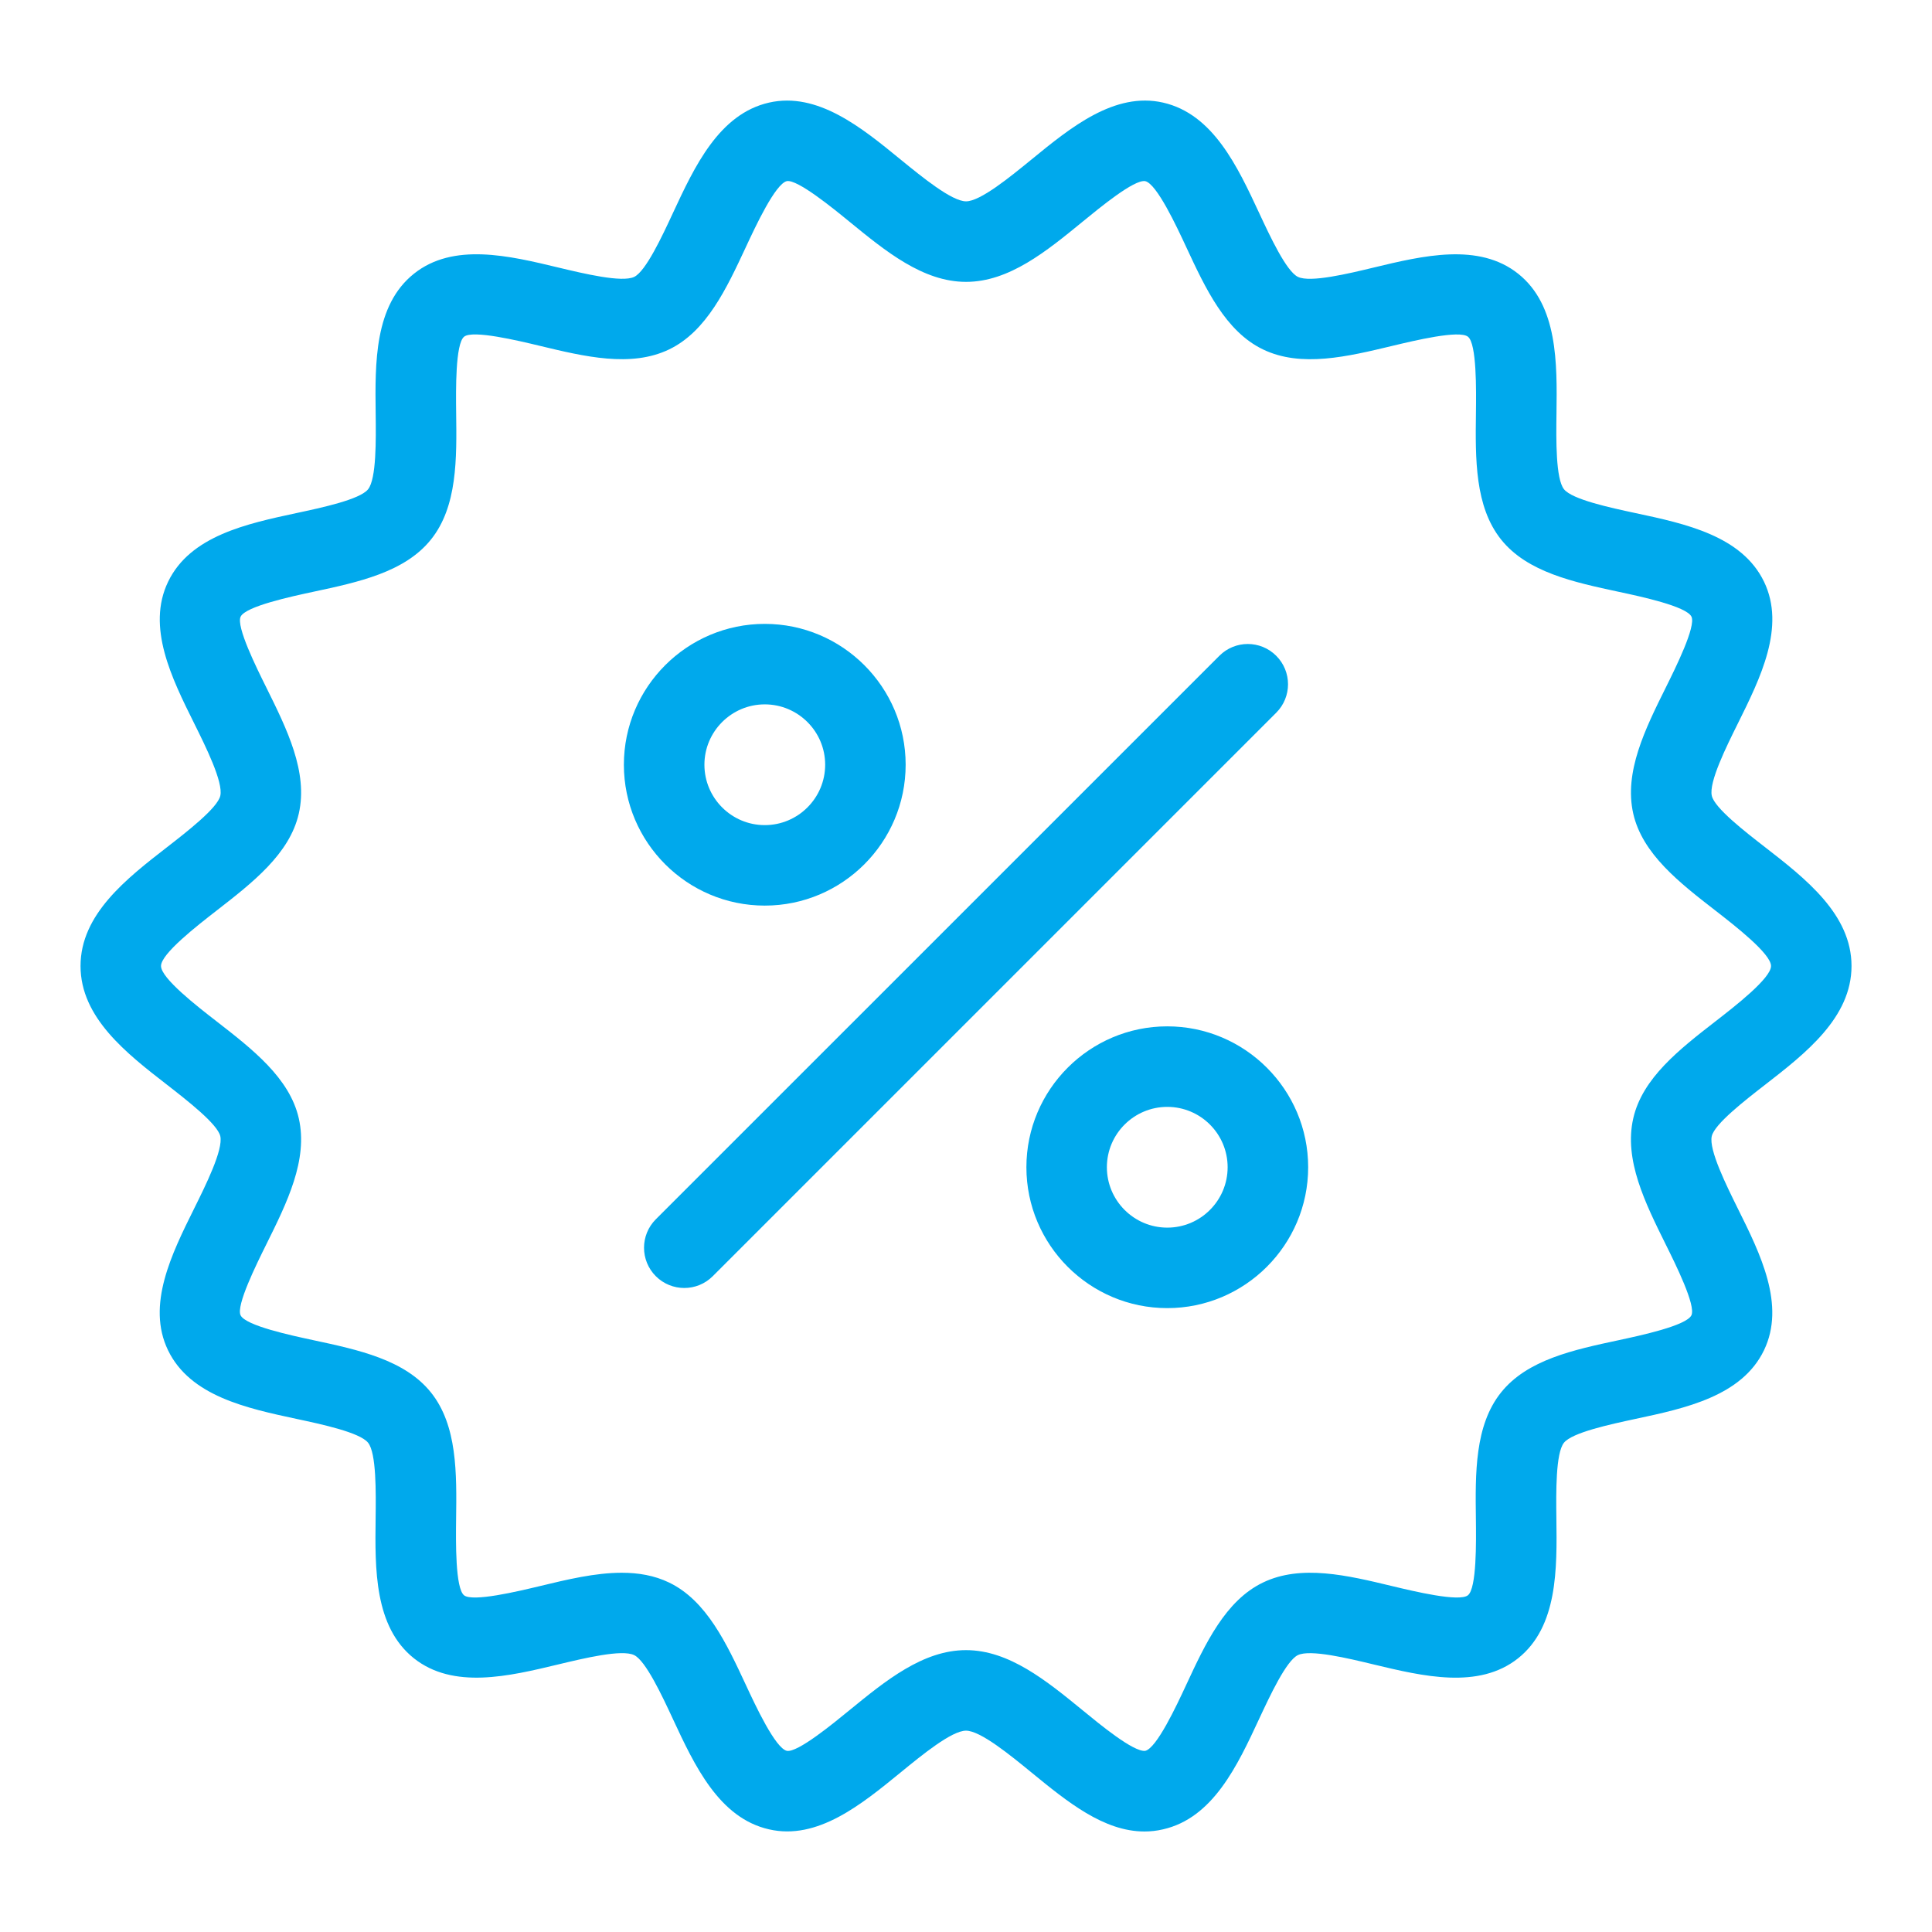 <?xml version="1.0" encoding="UTF-8"?> <svg xmlns="http://www.w3.org/2000/svg" width="38" height="38" viewBox="0 0 38 38" fill="none"><path d="M22.51 36.023C21.707 36.023 20.989 35.436 20.292 34.866C19.866 34.517 19.282 34.04 19 34.04C18.719 34.04 18.135 34.517 17.709 34.866C16.945 35.49 16.079 36.2 15.126 35.981C14.142 35.758 13.66 34.723 13.235 33.81C13.023 33.354 12.701 32.664 12.473 32.554C12.231 32.435 11.479 32.618 10.981 32.737C10.012 32.97 8.915 33.233 8.139 32.615C7.361 31.993 7.375 30.86 7.388 29.861C7.394 29.352 7.404 28.583 7.24 28.377C7.078 28.174 6.328 28.014 5.832 27.908C4.852 27.698 3.741 27.46 3.305 26.558C2.876 25.669 3.377 24.661 3.818 23.772C4.047 23.311 4.393 22.614 4.333 22.347C4.278 22.108 3.682 21.645 3.288 21.338C2.489 20.719 1.584 20.016 1.584 19C1.584 17.983 2.489 17.281 3.288 16.661C3.682 16.355 4.278 15.892 4.333 15.652C4.394 15.385 4.048 14.688 3.819 14.227C3.377 13.338 2.877 12.331 3.307 11.441C3.742 10.539 4.853 10.301 5.833 10.091C6.329 9.985 7.079 9.825 7.24 9.623C7.405 9.416 7.395 8.646 7.389 8.137C7.376 7.138 7.362 6.006 8.141 5.384C8.916 4.765 10.014 5.029 10.982 5.262C11.481 5.381 12.232 5.562 12.474 5.446C12.703 5.335 13.024 4.646 13.236 4.189C13.661 3.276 14.142 2.242 15.126 2.018C16.079 1.802 16.946 2.509 17.709 3.134C18.136 3.482 18.72 3.96 19.001 3.96C19.282 3.96 19.866 3.482 20.292 3.134C21.056 2.509 21.922 1.801 22.876 2.018C23.86 2.242 24.341 3.277 24.766 4.189C24.979 4.646 25.3 5.336 25.529 5.446C25.771 5.563 26.522 5.382 27.02 5.262C27.988 5.029 29.086 4.766 29.862 5.385C30.641 6.007 30.627 7.139 30.614 8.138C30.607 8.647 30.598 9.417 30.762 9.623C30.924 9.825 31.673 9.986 32.169 10.092C33.15 10.301 34.26 10.539 34.696 11.441C35.125 12.331 34.624 13.338 34.183 14.227C33.954 14.688 33.608 15.385 33.669 15.652C33.723 15.892 34.319 16.355 34.714 16.661C35.512 17.281 36.417 17.983 36.417 19C36.417 20.016 35.512 20.719 34.713 21.339C34.319 21.645 33.723 22.107 33.668 22.348C33.608 22.615 33.954 23.312 34.182 23.773C34.624 24.662 35.124 25.669 34.695 26.559C34.259 27.461 33.149 27.699 32.168 27.908C31.672 28.015 30.923 28.175 30.761 28.377C30.597 28.583 30.606 29.353 30.612 29.863C30.625 30.861 30.639 31.993 29.861 32.615C29.085 33.234 27.987 32.97 27.019 32.738C26.521 32.618 25.769 32.436 25.528 32.554C25.299 32.664 24.978 33.354 24.765 33.81C24.34 34.724 23.859 35.758 22.875 35.981C22.752 36.01 22.63 36.023 22.51 36.023ZM12.228 30.934C12.556 30.934 12.871 30.987 13.161 31.127C13.898 31.483 14.291 32.326 14.671 33.142C14.859 33.546 15.25 34.386 15.477 34.437C15.688 34.474 16.376 33.909 16.706 33.639C17.418 33.057 18.154 32.456 19 32.456C19.847 32.456 20.583 33.058 21.294 33.639C21.624 33.909 22.292 34.463 22.525 34.437C22.751 34.385 23.142 33.546 23.33 33.142C23.709 32.326 24.102 31.483 24.84 31.127C25.59 30.765 26.504 30.985 27.388 31.198C27.814 31.3 28.701 31.513 28.872 31.377C29.046 31.239 29.034 30.322 29.029 29.882C29.017 28.975 29.005 28.037 29.523 27.389C30.038 26.744 30.952 26.549 31.836 26.36C32.269 26.267 33.169 26.074 33.268 25.87C33.36 25.679 32.957 24.867 32.763 24.477C32.358 23.659 31.938 22.814 32.124 21.997C32.304 21.204 33.035 20.637 33.742 20.088C34.124 19.792 34.834 19.241 34.834 19C34.834 18.759 34.124 18.208 33.742 17.911C33.035 17.363 32.304 16.796 32.124 16.003C31.939 15.186 32.358 14.34 32.764 13.523C32.958 13.132 33.361 12.321 33.269 12.129C33.17 11.925 32.27 11.732 31.837 11.64C30.953 11.45 30.038 11.255 29.524 10.611C29.007 9.963 29.018 9.025 29.03 8.118C29.035 7.678 29.047 6.761 28.873 6.623C28.703 6.486 27.816 6.7 27.389 6.802C26.505 7.014 25.591 7.235 24.84 6.872C24.103 6.516 23.71 5.673 23.331 4.858C23.143 4.454 22.752 3.614 22.525 3.563C22.307 3.525 21.625 4.09 21.294 4.36C20.583 4.942 19.848 5.544 19.001 5.544C18.154 5.544 17.419 4.942 16.707 4.36C16.377 4.09 15.688 3.528 15.477 3.562C15.25 3.614 14.859 4.454 14.671 4.858C14.291 5.673 13.899 6.516 13.162 6.872C12.411 7.234 11.498 7.014 10.613 6.801C10.187 6.699 9.299 6.486 9.129 6.622C8.955 6.761 8.967 7.677 8.972 8.117C8.984 9.024 8.996 9.963 8.478 10.61C7.963 11.255 7.049 11.45 6.165 11.639C5.732 11.732 4.831 11.925 4.733 12.129C4.641 12.32 5.044 13.132 5.238 13.522C5.643 14.34 6.063 15.185 5.877 16.002C5.697 16.795 4.966 17.362 4.259 17.911C3.877 18.208 3.167 18.759 3.167 19C3.167 19.241 3.877 19.792 4.259 20.088C4.966 20.637 5.697 21.204 5.877 21.997C6.063 22.814 5.643 23.659 5.237 24.477C5.044 24.867 4.64 25.679 4.732 25.87C4.831 26.075 5.732 26.267 6.165 26.36C7.048 26.549 7.963 26.745 8.477 27.389C8.995 28.037 8.983 28.975 8.971 29.882C8.966 30.322 8.954 31.239 9.128 31.378C9.298 31.512 10.186 31.3 10.612 31.198C11.154 31.067 11.708 30.934 12.228 30.934ZM14.019 25.101L25.102 14.018C25.411 13.709 25.411 13.208 25.102 12.899C24.793 12.589 24.292 12.589 23.983 12.899L12.899 23.982C12.59 24.291 12.59 24.792 12.899 25.101C13.054 25.256 13.256 25.333 13.459 25.333C13.662 25.333 13.864 25.256 14.019 25.101ZM15.042 17.812C13.515 17.812 12.271 16.57 12.271 15.041C12.271 13.514 13.515 12.271 15.042 12.271C16.57 12.271 17.813 13.514 17.813 15.041C17.813 16.57 16.57 17.812 15.042 17.812ZM15.042 13.854C14.388 13.854 13.855 14.387 13.855 15.041C13.855 15.696 14.388 16.229 15.042 16.229C15.697 16.229 16.23 15.696 16.23 15.041C16.23 14.387 15.697 13.854 15.042 13.854ZM22.959 25.729C21.431 25.729 20.188 24.486 20.188 22.958C20.188 21.431 21.431 20.187 22.959 20.187C24.486 20.187 25.73 21.431 25.73 22.958C25.73 24.486 24.486 25.729 22.959 25.729ZM22.959 21.771C22.304 21.771 21.771 22.303 21.771 22.958C21.771 23.613 22.304 24.146 22.959 24.146C23.614 24.146 24.146 23.613 24.146 22.958C24.146 22.303 23.614 21.771 22.959 21.771Z" fill="#00A9EC"></path></svg> 